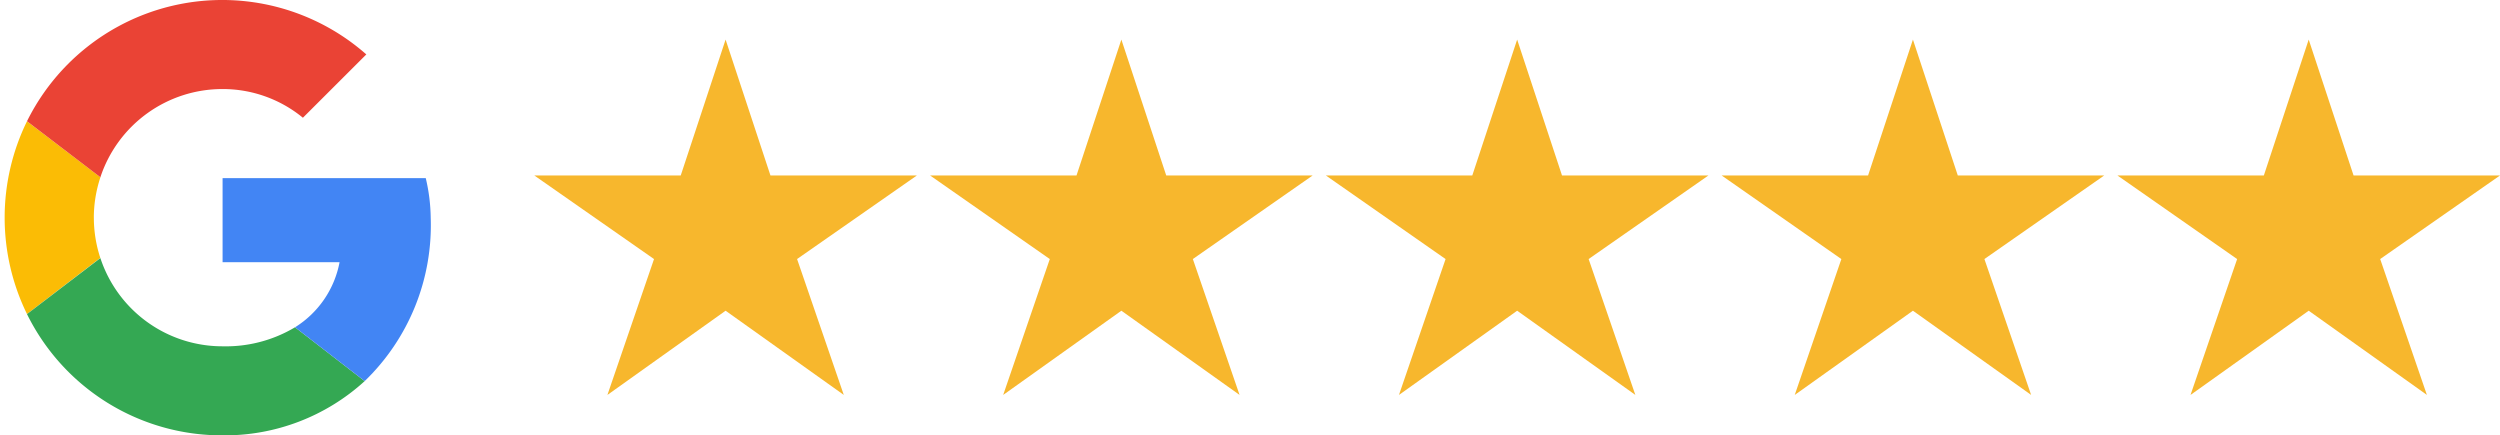 <svg xmlns="http://www.w3.org/2000/svg" width="189.5" height="33" viewBox="0 0 189.5 33">
  <g id="Group_23" data-name="Group 23" transform="translate(-830 -1942)">
    <path id="iconfinder_icon-ios7-star_211824" d="M61,58.2H49.9L46.5,47.9,43.1,58.2H32l9.075,6.337-3.534,10.3L46.5,68.452l8.959,6.383-3.541-10.3Z" transform="translate(838.5 1897.1)" fill="#f7b72d"/>
    <path id="iconfinder_icon-ios7-star_211824-2" data-name="iconfinder_icon-ios7-star_211824" d="M61,58.2H49.9L46.5,47.9,43.1,58.2H32l9.075,6.337-3.534,10.3L46.5,68.452l8.959,6.383-3.541-10.3Z" transform="translate(868.5 1897.1)" fill="#f7b72d"/>
    <path id="iconfinder_icon-ios7-star_211824-3" data-name="iconfinder_icon-ios7-star_211824" d="M61,58.2H49.9L46.5,47.9,43.1,58.2H32l9.075,6.337-3.534,10.3L46.5,68.452l8.959,6.383-3.541-10.3Z" transform="translate(898.5 1897.1)" fill="#f7b72d"/>
    <path id="iconfinder_icon-ios7-star_211824-4" data-name="iconfinder_icon-ios7-star_211824" d="M61,58.2H49.9L46.5,47.9,43.1,58.2H32l9.075,6.337-3.534,10.3L46.5,68.452l8.959,6.383-3.541-10.3Z" transform="translate(928.5 1897.1)" fill="#f7b72d"/>
    <path id="iconfinder_icon-ios7-star_211824-5" data-name="iconfinder_icon-ios7-star_211824" d="M61,58.2H49.9L46.5,47.9,43.1,58.2H32l9.075,6.337-3.534,10.3L46.5,68.452l8.959,6.383-3.541-10.3Z" transform="translate(958.5 1897.1)" fill="#f7b72d"/>
    <g id="_x31__stroke" transform="translate(830 1942)">
      <g id="Google">
        <rect id="Rectangle_14" data-name="Rectangle 14" width="33" height="33" fill="none"/>
        <path id="Path_114" data-name="Path 114" d="M8.126,42.957a9.755,9.755,0,0,1,.5-3.063L3.06,35.648a16.613,16.613,0,0,0,0,14.614l5.558-4.255a9.761,9.761,0,0,1-.49-3.05" transform="translate(-1.014 -26.457)" fill="#fbbc05" fill-rule="evenodd"/>
        <path id="Path_115" data-name="Path 115" d="M22.767,6.75a9.561,9.561,0,0,1,6.084,2.175l4.807-4.8A16.513,16.513,0,0,0,7.938,9.19L13.5,13.437A9.738,9.738,0,0,1,22.767,6.75" transform="translate(-5.891 0)" fill="#ea4335" fill-rule="evenodd"/>
        <path id="Path_116" data-name="Path 116" d="M22.767,82.568A9.738,9.738,0,0,1,13.5,75.881L7.938,80.127a16.473,16.473,0,0,0,14.829,9.191,15.746,15.746,0,0,0,10.766-4.112l-5.278-4.081a10.222,10.222,0,0,1-5.487,1.443" transform="translate(-5.891 -56.318)" fill="#34a853" fill-rule="evenodd"/>
        <path id="Path_117" data-name="Path 117" d="M81.229,55.364a13.667,13.667,0,0,0-.376-3h-15.4v6.375H74.32a7.431,7.431,0,0,1-3.375,4.932l5.278,4.081a16.41,16.41,0,0,0,5.006-12.388" transform="translate(-48.581 -38.864)" fill="#4285f4" fill-rule="evenodd"/>
      </g>
    </g>
  </g>
</svg>
